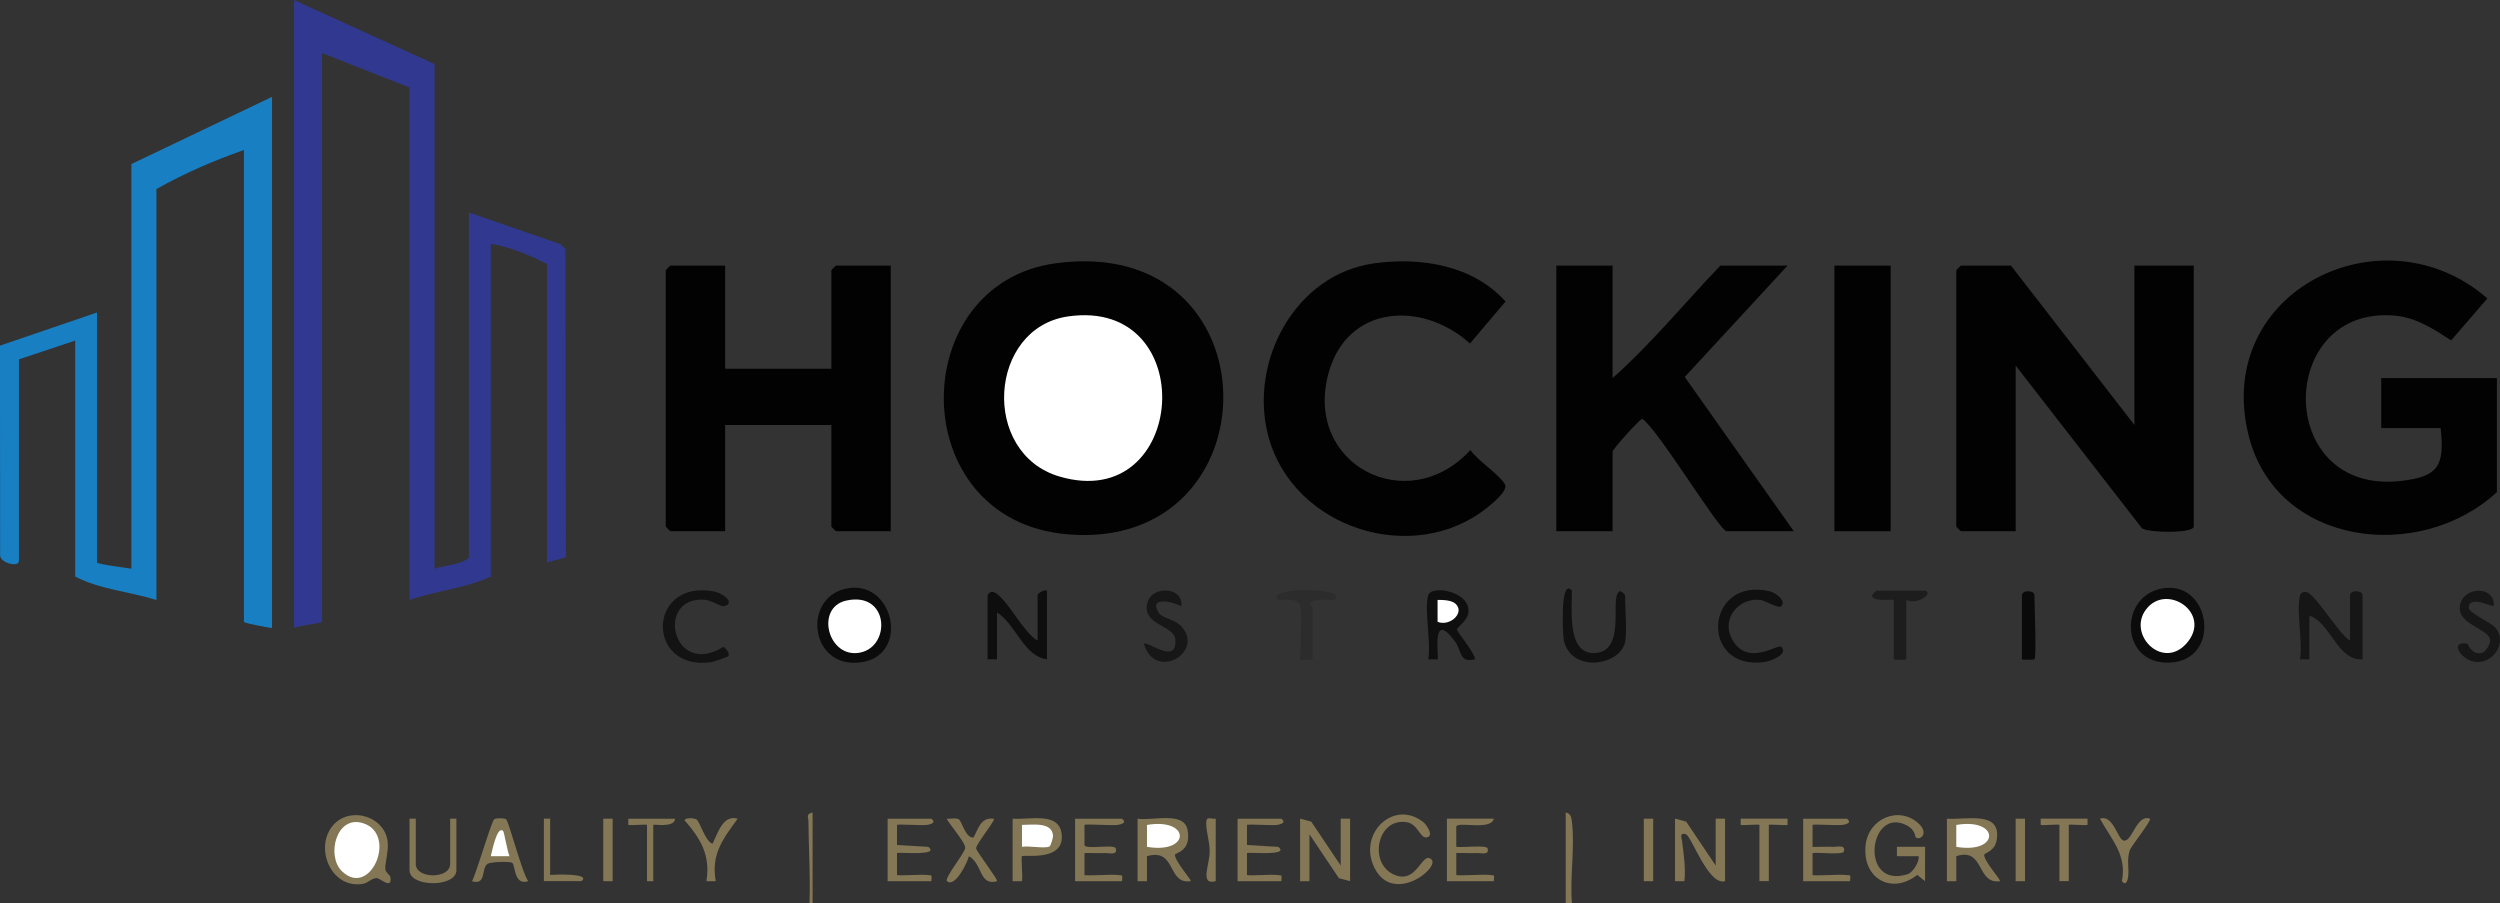 <svg xmlns="http://www.w3.org/2000/svg" id="Layer_1" data-name="Layer 1" viewBox="0 0 800.06 289"><rect x="0" y="0" width="800.06" height="289" fill="#333333" stroke="none"/><defs><style> .cls-1 { fill: #111; } .cls-2 { fill: #0e0e0f; } .cls-3 { fill: #0b0b0c; } .cls-4 { fill: #fff; } .cls-5 { fill: #1d1d1e; } .cls-6 { fill: #837756; } .cls-7 { fill: #131313; } .cls-8 { fill: #171717; } .cls-9 { fill: #187fc3; } .cls-10 { fill: #0b0a0b; } .cls-11 { fill: #30398f; } .cls-12 { fill: #2d2c2d; } .cls-13 { fill: #0f0f0f; } .cls-14 { fill: #171617; } .cls-15 { fill: #0c0b0c; } .cls-16 { fill: #101010; } .cls-17 { fill: #020203; } </style></defs><path class="cls-6" d="M503.06,289h-2v-29c1.83.38,1.87,1.97,2.04,3.46.89,7.93-.73,17.42-.04,25.54Z"></path><path class="cls-6" d="M260.06,289h-1c.32-8.74-.27-17.52-.35-26.25-.01-1.31-.88-2.2,1.34-2.75v29Z"></path><path class="cls-11" d="M139.06,182c3.57-1.16,8.15-1.17,11-3.5v-110.5l29.34,10.16,1.52,1.48.18,98.7-6.04,1.67v-95.5c-5.48-2.88-11.89-5.45-18-6.5v106.5c-7.97,3.77-17.54,4.5-26,7.5V28l-28-11v182c0,.46-7.76,1.18-9,2V0l45,20.5v161.5Z"></path><path class="cls-17" d="M683.06,136v-51h19v83.5c0,2.23-14.44,2.07-16.57.57l-40.43-52.07v53h-17.5c-.11,0-1.5-1.39-1.5-1.5v-82c0-.11,1.39-1.5,1.5-1.5h16l39.5,51Z"></path><path class="cls-9" d="M87.06,31v170c-1.06-.13-9-1.54-9-2V48c-9.6,3.37-19.2,7.52-28,12.5v131.5c-8.47-2.65-18.22-3.36-26-7.5v-75.5l-18,6v64.5c0,2.28-6.35.57-6.02-1.98l-.05-66.91,31.06-10.61v80c0,.56,9.84,1.8,11,2V52.5l45-21.5Z"></path><path class="cls-17" d="M337.82,84.26c70.99-9.61,70.85,92.46,3.76,86.73-52.27-4.47-51.89-80.21-3.76-86.73Z"></path><path class="cls-17" d="M781.06,137h-19v-16h37v36.5c-24.77,22.82-70.83,17.39-79.53-18.47-11.17-46,43.2-72.58,76.49-43.53l-11.6,13.43c-5.48-3.57-11.15-7.29-17.87-7.91-38.11-3.54-38.84,57.58,1.9,52.88,12.08-1.39,13.88-4.95,12.61-16.89Z"></path><path class="cls-17" d="M232.06,85v33h34v-31.5c0-.11,1.39-1.5,1.5-1.5h17.5v85h-17.5c-.11,0-1.5-1.39-1.5-1.5v-32.5h-34v34h-17.5c-.11,0-1.5-1.39-1.5-1.5v-82c0-.11,1.39-1.5,1.5-1.5h17.5Z"></path><path class="cls-17" d="M516.06,85v36c12.44-11.03,23-24.02,34.5-36h21.5l-32.9,35.64,34.9,49.36h-21.5c-2.25,0-22.07-32.79-27-35.98-.71,0-9.5,9.77-9.5,10.48v25.5h-18v-85h18Z"></path><path class="cls-17" d="M439.82,84.26c15.02-2.03,31.51.59,41.99,12.23l-11.39,13.44c-15.27-13.77-39.34-12.47-45.3,9.63-7.89,29.27,25.5,46.27,45.44,24.46,2.17,3.23,9.57,8.09,11.06,10.99,1.06,2.06-3.97,6.05-5.64,7.41-23.42,18.92-62.11,6.88-70.07-22.76-6.4-23.85,8.57-51.96,33.91-55.39Z"></path><rect class="cls-17" x="587.06" y="85" width="18" height="85"></rect><path class="cls-14" d="M736.06,190.5c.19-.75,1.01-1.18,2.04-1.03,2.76.39,10.46,13.61,13.96,15.53v-14.5c0-1.72,4-1.72,4,0v20.5c-8.06.53-10.2-11.77-17-14v14h-3c.93-5.67-1.27-15.44,0-20.5Z"></path><path class="cls-15" d="M692.83,188.19c14.83-1.69,18.06,22.97,1.69,23.85-16.35.88-16.63-22.15-1.69-23.85Z"></path><path class="cls-3" d="M271.82,188.18c14.41-1.94,19.33,21.66,3.65,23.78-16.66,2.26-18.93-21.72-3.65-23.78Z"></path><path class="cls-2" d="M332.06,205v-14.5c0-.65,2.14-1.92,3-1.5v22c-7.44-.94-9.95-11.23-16-15v15h-3v-20.5c0-.24.92-1.48,2-1.01,4.17,1.81,9.37,13.02,14,15.51Z"></path><path class="cls-1" d="M520.06,205.5c-1.63,7.56-17.1,9.95-19.57-.43-.41-1.71-1.31-20.5,2.56-16.06.05,5.89-1.68,20.56,7.43,19.98,10.03-.64,4.7-17.45,7.57-19.5.55-.99,2,.9,2,1.01,0,3.97.71,11.7,0,15Z"></path><path class="cls-6" d="M613.08,267.99c-.2-.14-.09-2.36-2.73-3.78-12.27-6.58-15.52,20.37.03,15.59,1.82-.56,3.79-3.81,3.68-5.8h-7s0-3,0-3h9.01s-.01,10.99-.01,10.99l-2.48-2c-8.19,6.44-17.66,1.22-16.54-9.51.9-8.63,10.75-12.69,16.97-6.93,3.37,3.13.53,5.51-.92,4.44Z"></path><path class="cls-6" d="M107.37,263.31c5.5-5.09,15.84-1.88,16.71,6.17.33,3.03-1.04,7.24-.74,8.87.16.87,1.46,1.67,1.57,2.31.74,4.21-3.24.39-4.34.35-1.49-.05-2.89,1.57-4.26,1.82-10.84,1.94-16.27-12.74-8.94-19.52Z"></path><polygon class="cls-6" points="416.06 262 419.62 262.94 429.06 277 429.06 262 432.06 262 432.06 282 428.5 281.06 419.06 267 419.06 282 416.06 282 416.06 262"></polygon><path class="cls-16" d="M570.06,193.99c-.89.92-5.05-1.77-6.58-1.98-6.85-.93-12.68,5.81-9.28,12.36,4.84,9.35,14.79,1.52,15.86,2.63,2.42,2.5-3.59,4.64-5.59,4.9-20.67,2.65-18.93-27.46,1.87-22.68,1.94.45,5.37,3.06,3.71,4.77Z"></path><path class="cls-7" d="M233.06,209.99c-.17.24-4.87,1.86-5.56,1.95-20.79,2.82-20.46-26.49.82-22.69,3.33.59,7.27,4,3.22,4.76-.87.16-3.76-1.9-5.98-2.07-16.01-1.26-10.52,25.22,5.95,15.08.91.53,2.18,2.12,1.55,2.97Z"></path><path class="cls-6" d="M364.06,262c4.62.79,14.81-2.5,15.98,3.54,1.36,7.03-4.05,7.34-4.04,8.01.01,2.13,5.46,8.15,5.06,8.44-7.65,1.18-4.49-10.76-14-7.99v8.01s-3,0-3,0v-20Z"></path><path class="cls-13" d="M457.06,190.5c1.1-3.52,13.93-1.17,12.84,5.78-.36,2.28-3.66,4.58-3.66,5.21s5.72,7.43,5.82,9.5c-5.25,1.26-4.12-2.66-6.57-5.92-7.7-10.26-4.84,5.38-5.43,5.94h-3c1-5.19-1.35-16.17,0-20.51Z"></path><path class="cls-6" d="M536.06,262l3.56.94,9.44,14.06v-15h3v20c-5.34,1.53-10.76-14.46-12.51-15.01-2.23-.7-1.35,1.24-1.24,2.24.5,4.29,1.2,8.42.74,12.77h-3v-20.01Z"></path><path class="cls-6" d="M623.06,262c6.24.46,17.93-2.81,15.83,7.26-.67,3.18-3.85,3.73-3.9,4.3-.15,1.91,5.47,8.15,5.07,8.43-7.63,1.15-4.9-10.96-14-7.99v8.01s-3,0-3,0v-20Z"></path><path class="cls-8" d="M378.06,193.99c-3.12-1.61-10.78-3.16-7.09,2.31,1.01,1.49,5.19,2.01,7.12,4.17,7.52,8.43-8.61,17.58-12.02,5.53,1.1-1.02,10.82,7.06,10.05-1.46-.41-4.5-11-4.49-8.87-11.83,1.56-5.36,11.46-5,10.82,1.27Z"></path><path class="cls-8" d="M798.06,193.99c-2.01-.33-7.91-3.35-7.98.5-.03,1.67,7.25,4.8,8.56,6.42,4.18,5.14-1.58,12.52-7.61,10.67-3.66-1.12-7.15-6.36-1.51-5.62.3.04,1.5,3.91,4.88,2.94,1.22-.35,2.72-3.05,2.49-4.26-.69-3.71-11.54-4.9-9.44-11.67,1.68-5.43,11.13-5.36,10.6,1.02Z"></path><path class="cls-6" d="M324.06,262c5.6.45,15.5-2.54,15.75,5.68.25,8.05-12.19,5.76-12.75,6.32-.36.36.28,6.53,0,8.01h-3v-20.01Z"></path><path class="cls-6" d="M455.74,263.32c.66.55,3.38,4.25.8,4.67-2.08.34-2.73-4.2-6.22-4.84-9.66-1.77-12.68,13.52-3.79,16.93,7.11,2.72,8.53-7.75,11.52-5.08s-12.26,14.71-18.2,2.71c-5.49-11.08,6.49-22.3,15.89-14.39Z"></path><path class="cls-12" d="M416.06,193.5c-.63-2.05-5.11-1.52-7-1.51-4.98-4.13,22.91-4.25,17.99,0-1.74.12-7.57-.79-7.77,1.5-.03.41.77.75.77,1v16.5c0,.2-4,.2-4,0,0-3.71.77-15.03,0-17.5Z"></path><path class="cls-6" d="M359.06,262c1.62,1.23-.01,1.81-1.48,2-1.91.24-10.15-.38-10.52,0v6.43c.22,1.59,9.58-.4,10.01,1.08.67,2.33-2.15,1.43-3.49,1.49-2.17.1-4.36-.08-6.52,0v7.01c.37.37,8.61-.25,10.52,0s1.62-.34,1.48,2h-15v-20h15Z"></path><path class="cls-6" d="M478.06,262c-.96,3.97-11.74.71-12.02,2.57v6.43c1.81.32,9.68-.68,10.02.5.67,2.32-2.15,1.43-3.49,1.49-2.17.1-4.36-.07-6.52,0v7.01c.37.37,8.61-.25,10.52,0s1.62-.34,1.48,2h-15v-20h15Z"></path><path class="cls-5" d="M610.06,192v19c0,.2-4,.2-4,0v-19c0-.37-7.01.81-6.98-1.5,0-.11,1.37-1.5,1.48-1.5h15c3.88,0-1.39,4.93-5.5,3Z"></path><path class="cls-6" d="M591.06,262c1.62,1.22-.01,1.81-1.48,2-1.77.23-9.19-.34-9.52,0v7.01c2.16.07,4.35-.1,6.52,0,1.35.06,4.16-.83,3.49,1.49-.34,1.19-8.22.18-10.01.5v7.01c.37.37,8.61-.25,10.52,0s1.62-.34,1.48,2h-15v-20h14Z"></path><path class="cls-6" d="M410.06,262c1.62,1.22-.01,1.81-1.48,2-1.77.23-9.19-.34-9.52,0v6.43s10,.58,10,.58c3.98,3.04-9.61,1.6-10,1.99v7.01c.34.34,7.75-.23,9.52,0s1.61-.34,1.48,2h-14v-20h14Z"></path><path class="cls-6" d="M298.06,262c1.62,1.22-.01,1.81-1.48,2-1.77.23-9.19-.34-9.52,0v6.43s10,.58,10,.58c3.98,3.04-9.61,1.6-10,1.99v7.01c.34.34,7.75-.23,9.52,0s1.61-.34,1.48,2h-14v-20h14Z"></path><path class="cls-6" d="M161.93,262.14c.89.56,5.19,17.42,7.13,19.85-4.7,1.52-4.08-5.18-5.13-5.86-.79-.52-6.89-.35-7.91.33-2.11,1.4-.27,6.97-4.96,5.54,1.41-2.55,6.23-19.29,7.13-19.85.6-.38,3.13-.38,3.74,0Z"></path><path class="cls-6" d="M306.86,262.22c.92.5,2.11,6.06,4.69,5.8,1.55-2.8,2.3-6.59,6.51-6,.6.47-5.75,8.08-5.68,9.48.05.93,7.19,10.14,6.68,10.5-5.74,1.65-4.61-5.63-8.99-7.99-.29,1.63-4.47,10.32-7.01,7.99-1.01-.92,5.67-8.89,5.83-10.66s-6.29-9.01-5.83-9.33c1.21.1,2.73-.38,3.8.21Z"></path><path class="cls-6" d="M133.06,262v14.5c0,4.83,11,4.83,11,0v-14.5h2v16.5c0,5.52-15,5.52-15,0v-16.5h2Z"></path><path class="cls-6" d="M222.86,262.22c1.13.61,2.81,7.16,5.19,7.78,1.68-3.44,3.33-9.36,8.01-7.99-4.72,6.54-8.54,11.28-7,20h-2.99c1.33-8.31-1.79-13.53-7-19.51.41-.97,3.08-.66,3.79-.28Z"></path><path class="cls-10" d="M651.06,211c-.14.14-4,.2-4,0v-20.5c0-1.72,4-1.72,4,0,0,2.92.74,19.79,0,20.5Z"></path><path class="cls-6" d="M572.06,262v1.99c-.87.23-6-.29-6,0v18h-3v-18c0-.3-5.13.22-5.99,0v-1.99s14.99,0,14.99,0Z"></path><path class="cls-6" d="M668.06,262v1.99c-.87.23-6-.29-6,0v18h-3v-18c0-.3-5.13.22-5.99,0v-1.99s14.99,0,14.99,0Z"></path><path class="cls-6" d="M688.06,262.01c.59.47-6.06,8.86-6.46,10.03-1.06,3.12-.2,5.6-.54,8.48-.18,1.49-.8,3.04-2,1.47,1.65-8.42-3.33-13.24-7.01-19.98,4.18-1.5,5.64,6.52,7.51,6.99,2.79.69,4.14-8.62,8.49-6.99Z"></path><path class="cls-6" d="M216.06,262c-.24,3.09-7,1.61-7,2v18h-2v-18c0-.3-5.13.22-5.99,0v-1.99s14.99,0,14.99,0Z"></path><rect class="cls-6" x="526.06" y="262" width="3" height="20"></rect><rect class="cls-6" x="193.06" y="262" width="3" height="20"></rect><path class="cls-6" d="M176.06,262v18c.65-.1,13.48-.66,9.99,1.99h-11.99s0-19.99,0-19.99h2Z"></path><rect class="cls-6" x="645.06" y="262" width="3" height="20"></rect><path class="cls-6" d="M389.06,262v20c-5.23,1.41-1.93-5.19-1.94-9.5,0-3.3-1.08-6.11-1.1-8.99-.02-2.54,1.25-1.35,3.04-1.51Z"></path><path class="cls-4" d="M341.82,101.26c42.79-6.15,38.28,63.3-2.76,51.24-25.26-7.42-22.79-47.57,2.76-51.24Z"></path><path class="cls-4" d="M687.38,194.32c6.81-7.45,20.73,2.38,12.22,11.73-7.86,8.64-19.55-3.72-12.22-11.73Z"></path><path class="cls-4" d="M270.78,192.21c13.73-3.09,14.45,14.57,4.55,16.62-10.32,2.14-14.58-14.36-4.55-16.62Z"></path><path class="cls-4" d="M109.34,278.72c-4.91-4.89-1.75-17.91,6.76-15.31,11.37,3.48,2.37,24.39-6.76,15.31Z"></path><path class="cls-4" d="M367.06,271.01v-7.01c13.99-2.38,14.03,9.38,0,7.01Z"></path><path class="cls-4" d="M465.83,193.24c3.05,2.83-1.82,7.36-5.77,5.76v-7.01c1.73-.02,4.47.04,5.77,1.25Z"></path><path class="cls-4" d="M626.06,271.01v-7.01c13.99-2.38,14.03,9.38,0,7.01Z"></path><path class="cls-4" d="M335.91,270.85c-1.32.84-6.78-.27-8.85.15v-7.01c3.25,0,9.64-1.08,9.94,3.47.04.62-.76,3.18-1.09,3.39Z"></path><path class="cls-4" d="M161.05,266c.28.3,1.36,6.68,2.01,8h-5.99c.29-.9,1.95-10.15,3.99-8Z"></path></svg>